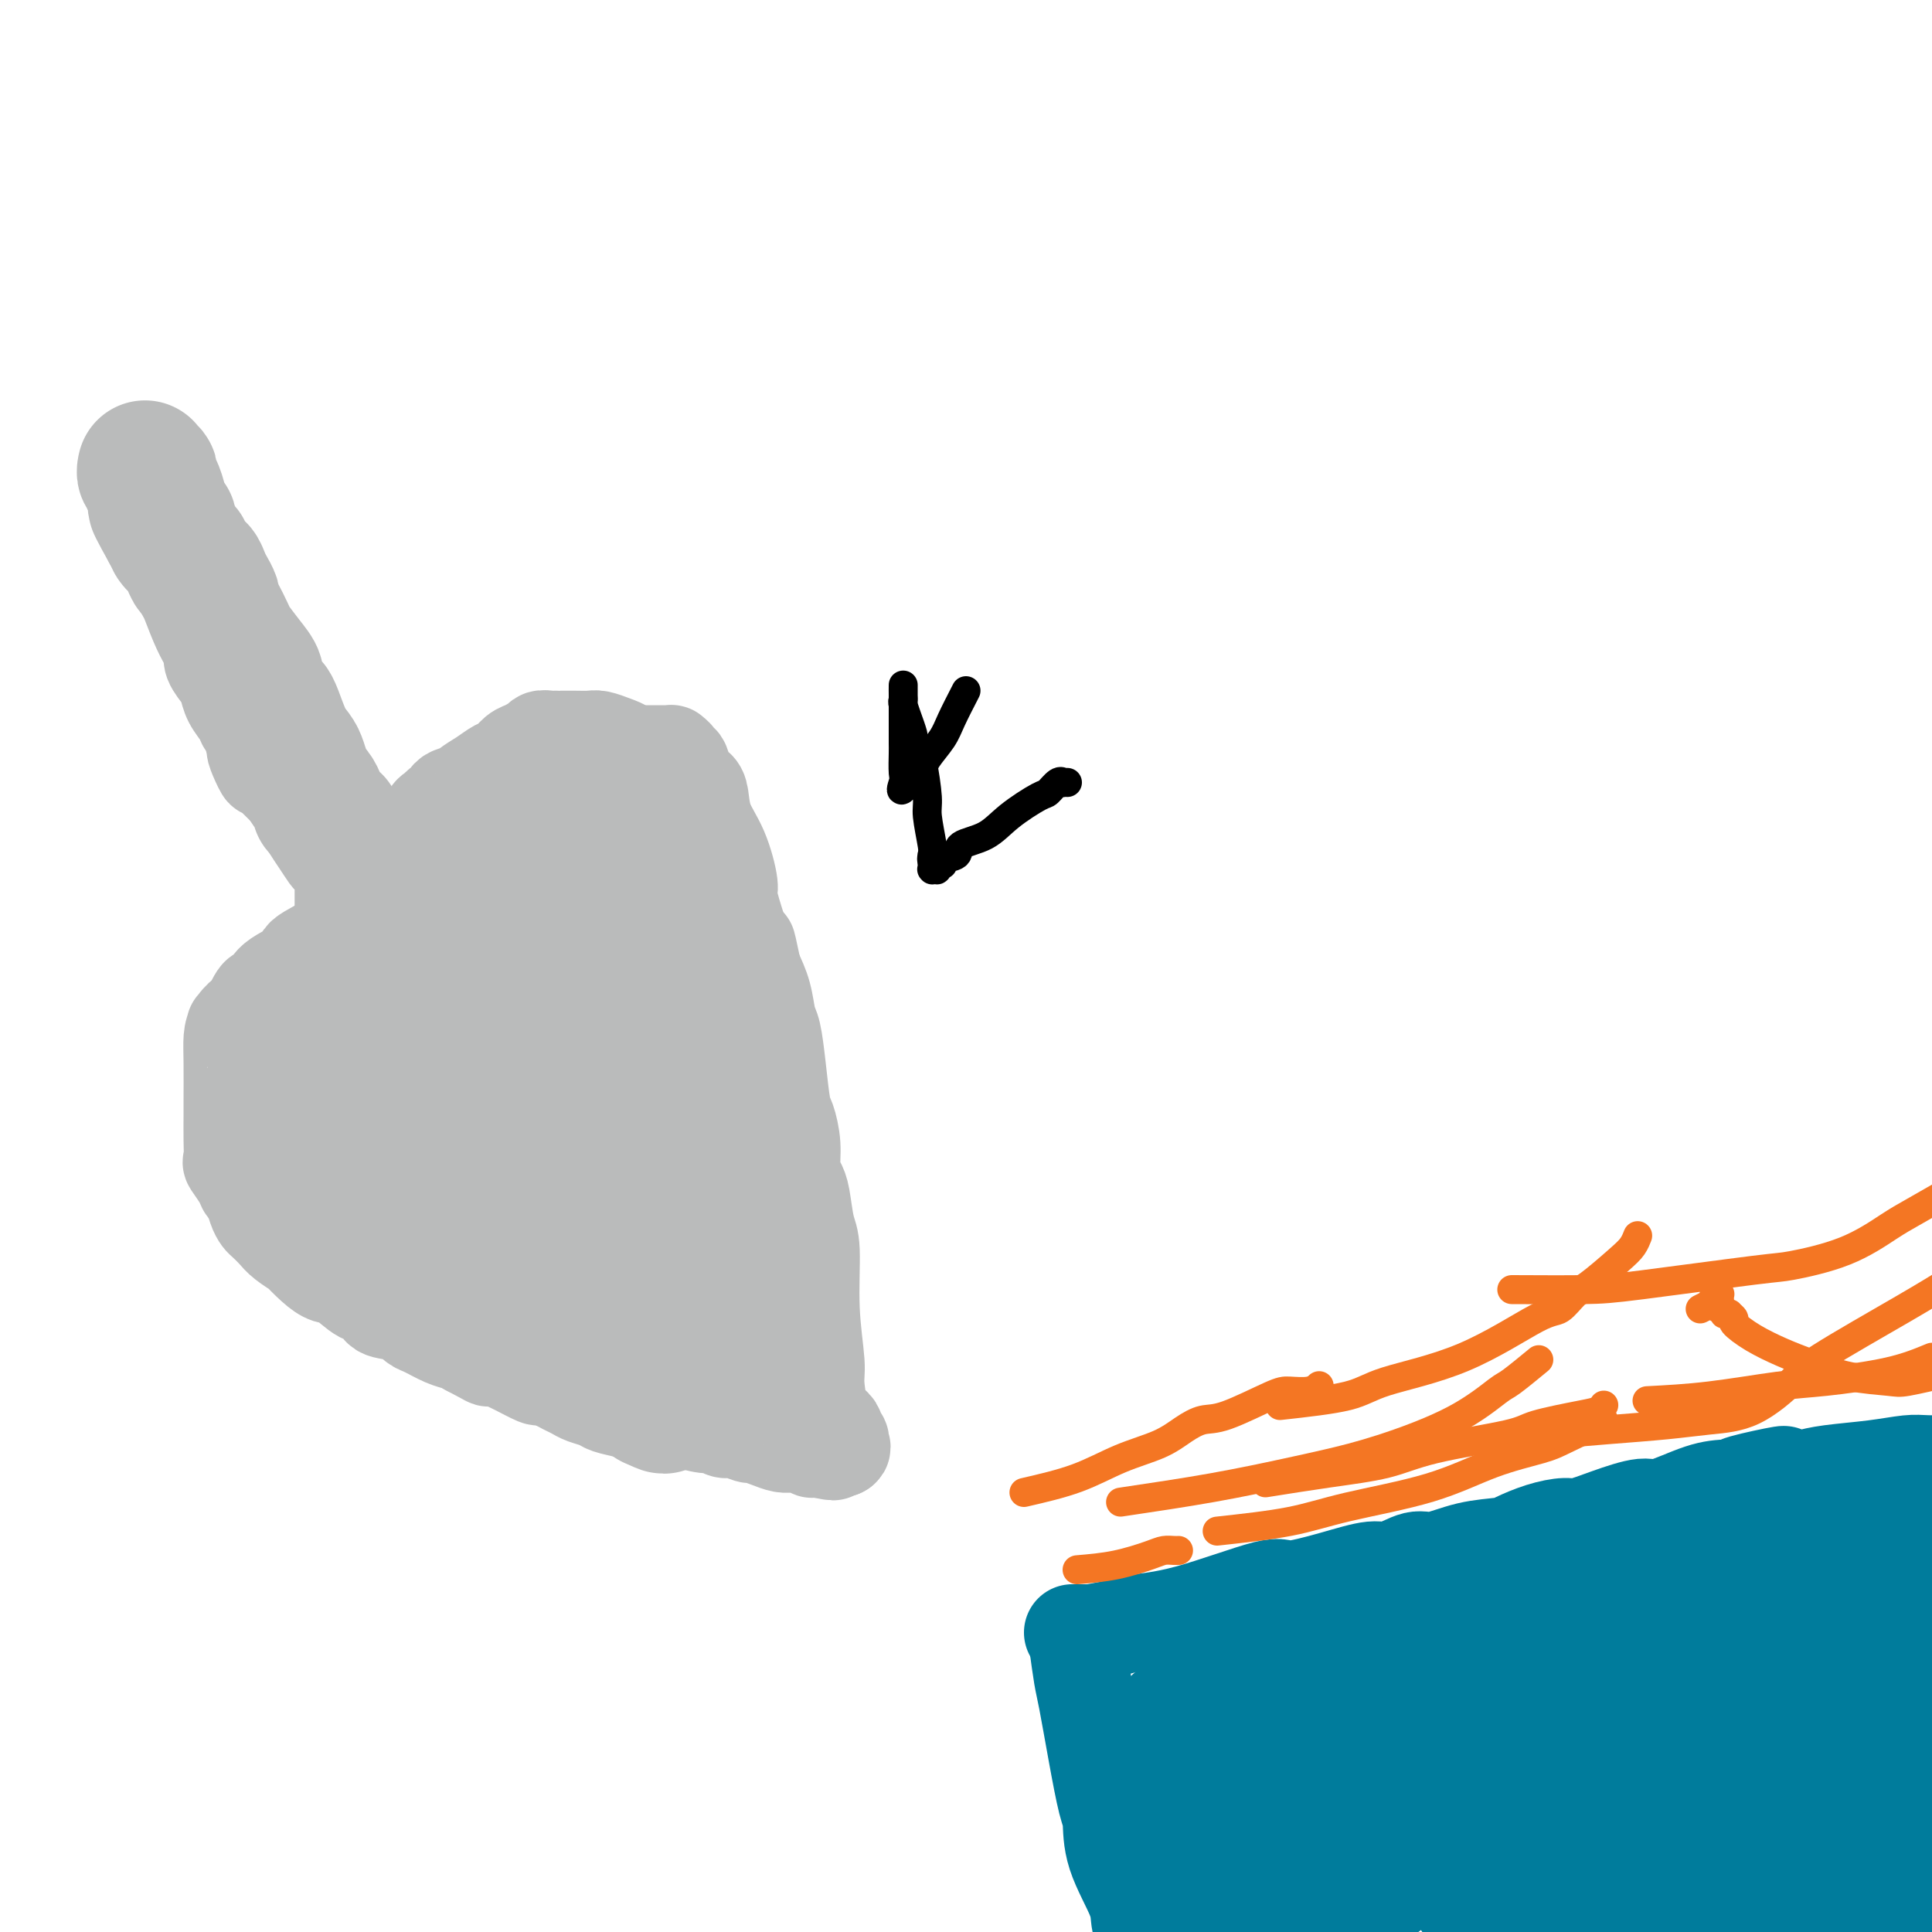 <svg viewBox='0 0 400 400' version='1.1' xmlns='http://www.w3.org/2000/svg' xmlns:xlink='http://www.w3.org/1999/xlink'><g fill='none' stroke='#BABBBB' stroke-width='20' stroke-linecap='round' stroke-linejoin='round'><path d='M32,105c0.675,1.072 1.349,2.145 2,4c0.651,1.855 1.277,4.493 2,7c0.723,2.507 1.543,4.885 2,6c0.457,1.115 0.551,0.969 1,2c0.449,1.031 1.251,3.239 2,5c0.749,1.761 1.444,3.076 2,4c0.556,0.924 0.974,1.458 1,2c0.026,0.542 -0.340,1.093 0,2c0.340,0.907 1.386,2.169 2,3c0.614,0.831 0.795,1.231 1,2c0.205,0.769 0.432,1.907 1,3c0.568,1.093 1.476,2.139 2,3c0.524,0.861 0.662,1.535 1,2c0.338,0.465 0.875,0.720 1,1c0.125,0.280 -0.163,0.583 0,1c0.163,0.417 0.776,0.947 1,1c0.224,0.053 0.060,-0.370 0,0c-0.060,0.370 -0.017,1.534 0,2c0.017,0.466 0.009,0.233 0,0'/><path d='M53,155c3.205,7.976 0.718,2.914 0,1c-0.718,-1.914 0.334,-0.682 1,0c0.666,0.682 0.946,0.813 1,1c0.054,0.187 -0.120,0.430 0,1c0.120,0.570 0.533,1.466 2,3c1.467,1.534 3.988,3.705 5,5c1.012,1.295 0.513,1.713 1,3c0.487,1.287 1.959,3.441 3,5c1.041,1.559 1.652,2.522 2,3c0.348,0.478 0.433,0.472 1,1c0.567,0.528 1.616,1.590 2,2c0.384,0.410 0.103,0.166 0,0c-0.103,-0.166 -0.028,-0.256 0,0c0.028,0.256 0.007,0.857 0,1c-0.007,0.143 -0.002,-0.173 0,0c0.002,0.173 0.001,0.835 0,1c-0.001,0.165 -0.000,-0.166 0,0c0.000,0.166 0.000,0.828 0,1c-0.000,0.172 -0.000,-0.146 0,0c0.000,0.146 0.000,0.756 0,1c-0.000,0.244 -0.000,0.122 0,0c0.000,-0.122 0.000,-0.244 0,0c-0.000,0.244 -0.000,0.854 0,1c0.000,0.146 0.000,-0.172 0,0c-0.000,0.172 -0.000,0.833 0,1c0.000,0.167 0.000,-0.162 0,0c-0.000,0.162 -0.000,0.814 0,1c0.000,0.186 0.000,-0.094 0,0c-0.000,0.094 -0.000,0.564 0,1c0.000,0.436 0.000,0.839 0,1c-0.000,0.161 -0.000,0.081 0,0'/><path d='M71,189c0.000,1.392 0.000,0.373 0,0c0.000,-0.373 0.000,-0.100 0,0c-0.000,0.100 0.000,0.029 0,0c0.000,-0.029 0.000,-0.014 0,0'/><path d='M71,189c0.000,0.222 0.000,0.776 0,1c-0.000,0.224 -0.000,0.117 0,0c0.000,-0.117 0.000,-0.242 0,0c-0.000,0.242 -0.000,0.853 0,1c0.000,0.147 0.000,-0.171 0,0c-0.000,0.171 -0.000,0.830 0,1c0.000,0.170 0.001,-0.150 0,0c-0.001,0.150 -0.003,0.771 0,1c0.003,0.229 0.013,0.066 0,0c-0.013,-0.066 -0.047,-0.036 0,0c0.047,0.036 0.175,0.078 0,0c-0.175,-0.078 -0.652,-0.275 -1,0c-0.348,0.275 -0.565,1.024 -2,2c-1.435,0.976 -4.086,2.180 -5,3c-0.914,0.820 -0.090,1.255 -1,2c-0.910,0.745 -3.554,1.801 -5,3c-1.446,1.199 -1.693,2.541 -2,3c-0.307,0.459 -0.675,0.036 -1,0c-0.325,-0.036 -0.608,0.315 -1,1c-0.392,0.685 -0.892,1.703 -1,2c-0.108,0.297 0.177,-0.127 0,0c-0.177,0.127 -0.817,0.803 -1,1c-0.183,0.197 0.091,-0.087 0,0c-0.091,0.087 -0.545,0.543 -1,1'/><path d='M50,211c-3.204,3.378 -0.715,0.825 0,0c0.715,-0.825 -0.344,0.080 -1,1c-0.656,0.920 -0.908,1.855 -1,3c-0.092,1.145 -0.024,2.500 0,5c0.024,2.500 0.005,6.146 0,8c-0.005,1.854 0.005,1.918 0,3c-0.005,1.082 -0.027,3.183 0,5c0.027,1.817 0.101,3.350 0,4c-0.101,0.650 -0.378,0.418 0,1c0.378,0.582 1.411,1.977 2,3c0.589,1.023 0.734,1.674 1,2c0.266,0.326 0.652,0.328 1,1c0.348,0.672 0.658,2.014 1,3c0.342,0.986 0.716,1.617 1,2c0.284,0.383 0.476,0.517 1,1c0.524,0.483 1.379,1.316 2,2c0.621,0.684 1.009,1.220 2,2c0.991,0.780 2.585,1.803 3,2c0.415,0.197 -0.350,-0.434 0,0c0.350,0.434 1.814,1.932 3,3c1.186,1.068 2.094,1.705 3,2c0.906,0.295 1.810,0.249 3,1c1.190,0.751 2.665,2.299 4,3c1.335,0.701 2.530,0.554 3,1c0.470,0.446 0.215,1.485 1,2c0.785,0.515 2.608,0.505 4,1c1.392,0.495 2.351,1.495 3,2c0.649,0.505 0.988,0.517 2,1c1.012,0.483 2.695,1.438 4,2c1.305,0.562 2.230,0.732 3,1c0.770,0.268 1.385,0.634 2,1'/><path d='M97,279c5.299,2.788 4.048,2.257 4,2c-0.048,-0.257 1.109,-0.242 2,0c0.891,0.242 1.516,0.709 2,1c0.484,0.291 0.825,0.407 2,1c1.175,0.593 3.183,1.665 4,2c0.817,0.335 0.444,-0.065 1,0c0.556,0.065 2.040,0.595 3,1c0.960,0.405 1.396,0.686 2,1c0.604,0.314 1.375,0.661 2,1c0.625,0.339 1.105,0.669 2,1c0.895,0.331 2.204,0.662 3,1c0.796,0.338 1.078,0.683 2,1c0.922,0.317 2.484,0.607 4,1c1.516,0.393 2.987,0.889 4,1c1.013,0.111 1.567,-0.162 2,0c0.433,0.162 0.745,0.760 2,1c1.255,0.240 3.453,0.121 4,0c0.547,-0.121 -0.556,-0.244 0,0c0.556,0.244 2.773,0.854 4,1c1.227,0.146 1.465,-0.172 2,0c0.535,0.172 1.367,0.833 2,1c0.633,0.167 1.065,-0.162 2,0c0.935,0.162 2.372,0.814 3,1c0.628,0.186 0.447,-0.093 1,0c0.553,0.093 1.841,0.560 3,1c1.159,0.440 2.191,0.854 3,1c0.809,0.146 1.396,0.025 2,0c0.604,-0.025 1.224,0.045 2,0c0.776,-0.045 1.709,-0.204 2,0c0.291,0.204 -0.060,0.773 0,1c0.060,0.227 0.530,0.114 1,0'/><path d='M169,300c6.277,1.238 2.469,0.332 1,0c-1.469,-0.332 -0.600,-0.089 0,0c0.600,0.089 0.931,0.024 1,0c0.069,-0.024 -0.125,-0.006 0,0c0.125,0.006 0.568,0.002 1,0c0.432,-0.002 0.851,-0.000 1,0c0.149,0.000 0.026,0.000 0,0c-0.026,-0.000 0.046,-0.000 0,0c-0.046,0.000 -0.208,0.000 0,0c0.208,-0.000 0.788,-0.000 1,0c0.212,0.000 0.057,0.000 0,0c-0.057,-0.000 -0.016,-0.000 0,0c0.016,0.000 0.008,0.000 0,0'/><path d='M174,300c0.773,-0.226 0.207,-0.792 0,-1c-0.207,-0.208 -0.054,-0.060 0,0c0.054,0.060 0.011,0.031 0,0c-0.011,-0.031 0.011,-0.065 0,0c-0.011,0.065 -0.056,0.228 0,0c0.056,-0.228 0.212,-0.848 0,-1c-0.212,-0.152 -0.791,0.166 -1,0c-0.209,-0.166 -0.046,-0.814 0,-1c0.046,-0.186 -0.025,0.090 0,0c0.025,-0.090 0.146,-0.548 0,-1c-0.146,-0.452 -0.560,-0.899 -1,-1c-0.440,-0.101 -0.907,0.146 -1,0c-0.093,-0.146 0.186,-0.683 0,-1c-0.186,-0.317 -0.839,-0.413 -1,0c-0.161,0.413 0.168,1.334 0,0c-0.168,-1.334 -0.833,-4.924 -1,-7c-0.167,-2.076 0.162,-2.639 0,-5c-0.162,-2.361 -0.817,-6.519 -1,-11c-0.183,-4.481 0.105,-9.285 0,-12c-0.105,-2.715 -0.602,-3.340 -1,-5c-0.398,-1.660 -0.698,-4.353 -1,-6c-0.302,-1.647 -0.606,-2.246 -1,-3c-0.394,-0.754 -0.879,-1.662 -1,-3c-0.121,-1.338 0.122,-3.108 0,-5c-0.122,-1.892 -0.610,-3.908 -1,-5c-0.390,-1.092 -0.681,-1.260 -1,-3c-0.319,-1.740 -0.666,-5.052 -1,-8c-0.334,-2.948 -0.657,-5.532 -1,-7c-0.343,-1.468 -0.708,-1.818 -1,-3c-0.292,-1.182 -0.512,-3.195 -1,-5c-0.488,-1.805 -1.244,-3.403 -2,-5'/><path d='M156,201c-1.996,-9.456 -0.984,-4.096 -1,-3c-0.016,1.096 -1.058,-2.071 -2,-5c-0.942,-2.929 -1.783,-5.621 -2,-7c-0.217,-1.379 0.189,-1.444 0,-3c-0.189,-1.556 -0.971,-4.604 -2,-7c-1.029,-2.396 -2.303,-4.142 -3,-6c-0.697,-1.858 -0.818,-3.828 -1,-5c-0.182,-1.172 -0.426,-1.546 -1,-2c-0.574,-0.454 -1.478,-0.987 -2,-2c-0.522,-1.013 -0.661,-2.506 -1,-3c-0.339,-0.494 -0.878,0.011 -1,0c-0.122,-0.011 0.174,-0.539 0,-1c-0.174,-0.461 -0.817,-0.856 -1,-1c-0.183,-0.144 0.094,-0.039 0,0c-0.094,0.039 -0.560,0.010 -1,0c-0.440,-0.010 -0.854,-0.003 -1,0c-0.146,0.003 -0.024,0.001 0,0c0.024,-0.001 -0.050,-0.000 0,0c0.050,0.000 0.224,0.000 0,0c-0.224,-0.000 -0.847,-0.000 -1,0c-0.153,0.000 0.166,0.000 0,0c-0.166,-0.000 -0.815,-0.000 -1,0c-0.185,0.000 0.094,0.000 0,0c-0.094,-0.000 -0.560,-0.000 -1,0c-0.440,0.000 -0.854,0.000 -1,0c-0.146,-0.000 -0.024,-0.000 0,0c0.024,0.000 -0.052,0.000 0,0c0.052,-0.000 0.230,-0.000 0,0c-0.230,0.000 -0.870,0.000 -1,0c-0.130,-0.000 0.248,-0.000 0,0c-0.248,0.000 -1.124,0.000 -2,0'/><path d='M130,156c-1.850,-0.491 -0.973,-0.720 -1,-1c-0.027,-0.280 -0.956,-0.611 -2,-1c-1.044,-0.389 -2.203,-0.836 -3,-1c-0.797,-0.164 -1.232,-0.044 -2,0c-0.768,0.044 -1.868,0.012 -3,0c-1.132,-0.012 -2.297,-0.004 -3,0c-0.703,0.004 -0.944,0.005 -1,0c-0.056,-0.005 0.074,-0.016 0,0c-0.074,0.016 -0.351,0.060 -1,0c-0.649,-0.060 -1.668,-0.224 -2,0c-0.332,0.224 0.024,0.838 0,1c-0.024,0.162 -0.428,-0.126 -1,0c-0.572,0.126 -1.310,0.666 -2,1c-0.690,0.334 -1.331,0.460 -2,1c-0.669,0.540 -1.367,1.493 -2,2c-0.633,0.507 -1.200,0.568 -2,1c-0.800,0.432 -1.832,1.233 -3,2c-1.168,0.767 -2.473,1.498 -3,2c-0.527,0.502 -0.275,0.774 -1,1c-0.725,0.226 -2.428,0.404 -3,1c-0.572,0.596 -0.012,1.609 0,2c0.012,0.391 -0.523,0.160 -1,0c-0.477,-0.160 -0.897,-0.249 -1,0c-0.103,0.249 0.112,0.836 0,1c-0.112,0.164 -0.552,-0.096 -1,0c-0.448,0.096 -0.904,0.547 -1,1c-0.096,0.453 0.168,0.909 0,1c-0.168,0.091 -0.767,-0.182 -1,0c-0.233,0.182 -0.101,0.818 0,1c0.101,0.182 0.172,-0.091 0,0c-0.172,0.091 -0.586,0.545 -1,1'/></g>
<g fill='none' stroke='#007C9C' stroke-width='20' stroke-linecap='round' stroke-linejoin='round'><path d='M223,340c0.356,2.651 0.712,5.301 1,7c0.288,1.699 0.508,2.445 1,5c0.492,2.555 1.257,6.917 2,11c0.743,4.083 1.466,7.886 2,10c0.534,2.114 0.881,2.539 1,4c0.119,1.461 0.011,3.959 1,7c0.989,3.041 3.074,6.627 4,9c0.926,2.373 0.693,3.535 1,5c0.307,1.465 1.153,3.232 2,5'/><path d='M222,338c0.000,0.000 1.000,0.000 1,0'/><path d='M223,338c0.166,0.000 0.082,0.000 0,0c-0.082,-0.000 -0.161,-0.000 0,0c0.161,0.000 0.560,0.001 1,0c0.440,-0.001 0.919,-0.003 1,0c0.081,0.003 -0.237,0.012 0,0c0.237,-0.012 1.028,-0.044 1,0c-0.028,0.044 -0.876,0.164 0,0c0.876,-0.164 3.475,-0.613 5,-1c1.525,-0.387 1.976,-0.712 4,-1c2.024,-0.288 5.620,-0.541 11,-2c5.380,-1.459 12.545,-4.126 16,-5c3.455,-0.874 3.201,0.045 5,0c1.799,-0.045 5.651,-1.054 9,-2c3.349,-0.946 6.196,-1.829 8,-2c1.804,-0.171 2.567,0.372 4,0c1.433,-0.372 3.536,-1.657 5,-2c1.464,-0.343 2.287,0.255 4,0c1.713,-0.255 4.314,-1.365 7,-2c2.686,-0.635 5.455,-0.796 7,-1c1.545,-0.204 1.866,-0.452 3,-1c1.134,-0.548 3.081,-1.395 5,-2c1.919,-0.605 3.811,-0.968 5,-1c1.189,-0.032 1.675,0.268 3,0c1.325,-0.268 3.491,-1.105 6,-2c2.509,-0.895 5.363,-1.848 7,-2c1.637,-0.152 2.056,0.498 4,0c1.944,-0.498 5.413,-2.142 8,-3c2.587,-0.858 4.294,-0.929 6,-1'/><path d='M358,308c21.224,-4.880 6.782,-2.081 3,-1c-3.782,1.081 3.094,0.444 7,0c3.906,-0.444 4.843,-0.693 6,-1c1.157,-0.307 2.534,-0.671 5,-1c2.466,-0.329 6.022,-0.624 9,-1c2.978,-0.376 5.379,-0.832 7,-1c1.621,-0.168 2.463,-0.048 4,0c1.537,0.048 3.768,0.024 6,0'/><path d='M318,361c0.000,0.000 0.100,0.100 0.1,0.1'/></g>
<g fill='none' stroke='#007C9C' stroke-width='28' stroke-linecap='round' stroke-linejoin='round'><path d='M318,349c-6.777,1.372 -13.555,2.745 -18,3c-4.445,0.255 -6.559,-0.606 -13,0c-6.441,0.606 -17.210,2.681 -24,4c-6.790,1.319 -9.600,1.884 -11,2c-1.400,0.116 -1.391,-0.217 -3,0c-1.609,0.217 -4.838,0.983 -6,1c-1.162,0.017 -0.257,-0.714 0,-1c0.257,-0.286 -0.135,-0.128 0,0c0.135,0.128 0.796,0.227 1,0c0.204,-0.227 -0.048,-0.779 0,-1c0.048,-0.221 0.398,-0.110 1,0c0.602,0.110 1.457,0.219 2,0c0.543,-0.219 0.775,-0.766 1,-1c0.225,-0.234 0.444,-0.155 1,0c0.556,0.155 1.448,0.386 3,0c1.552,-0.386 3.764,-1.389 5,-2c1.236,-0.611 1.495,-0.830 5,-2c3.505,-1.170 10.254,-3.291 18,-5c7.746,-1.709 16.489,-3.004 22,-4c5.511,-0.996 7.792,-1.691 14,-3c6.208,-1.309 16.345,-3.231 24,-5c7.655,-1.769 12.827,-3.384 18,-5'/><path d='M358,330c13.410,-2.716 7.935,-1.006 9,-1c1.065,0.006 8.671,-1.691 14,-3c5.329,-1.309 8.380,-2.231 11,-3c2.620,-0.769 4.810,-1.384 7,-2'/><path d='M392,338c1.599,-0.551 3.197,-1.102 0,0c-3.197,1.102 -11.191,3.858 -15,5c-3.809,1.142 -3.433,0.669 -6,1c-2.567,0.331 -8.079,1.466 -12,3c-3.921,1.534 -6.253,3.468 -8,4c-1.747,0.532 -2.908,-0.339 -5,0c-2.092,0.339 -5.114,1.887 -9,3c-3.886,1.113 -8.636,1.790 -11,2c-2.364,0.210 -2.342,-0.046 -4,0c-1.658,0.046 -4.997,0.395 -8,1c-3.003,0.605 -5.670,1.468 -7,2c-1.330,0.532 -1.322,0.734 -2,1c-0.678,0.266 -2.042,0.597 -3,1c-0.958,0.403 -1.510,0.877 -2,1c-0.490,0.123 -0.920,-0.107 -1,0c-0.080,0.107 0.189,0.550 0,1c-0.189,0.450 -0.834,0.905 -1,1c-0.166,0.095 0.149,-0.171 0,0c-0.149,0.171 -0.761,0.778 -1,1c-0.239,0.222 -0.104,0.060 0,0c0.104,-0.060 0.178,-0.018 0,0c-0.178,0.018 -0.607,0.012 -1,0c-0.393,-0.012 -0.748,-0.028 -1,0c-0.252,0.028 -0.400,0.101 -1,0c-0.600,-0.101 -1.652,-0.377 -4,0c-2.348,0.377 -5.991,1.406 -8,2c-2.009,0.594 -2.384,0.751 -4,1c-1.616,0.249 -4.475,0.589 -6,1c-1.525,0.411 -1.718,0.894 -2,1c-0.282,0.106 -0.653,-0.164 -1,0c-0.347,0.164 -0.671,0.761 -1,1c-0.329,0.239 -0.665,0.119 -1,0'/><path d='M267,371c-19.277,5.332 -4.968,2.161 0,1c4.968,-1.161 0.595,-0.311 -1,0c-1.595,0.311 -0.413,0.084 0,0c0.413,-0.084 0.056,-0.023 0,0c-0.056,0.023 0.188,0.010 0,0c-0.188,-0.010 -0.807,-0.017 -1,0c-0.193,0.017 0.041,0.056 0,0c-0.041,-0.056 -0.356,-0.208 -1,0c-0.644,0.208 -1.616,0.778 -2,1c-0.384,0.222 -0.179,0.098 -1,0c-0.821,-0.098 -2.668,-0.170 -4,0c-1.332,0.170 -2.151,0.582 -3,1c-0.849,0.418 -1.729,0.843 -2,1c-0.271,0.157 0.067,0.046 0,0c-0.067,-0.046 -0.539,-0.028 -1,0c-0.461,0.028 -0.912,0.064 -1,0c-0.088,-0.064 0.187,-0.228 0,0c-0.187,0.228 -0.835,0.850 -1,1c-0.165,0.150 0.152,-0.170 0,0c-0.152,0.170 -0.773,0.830 -1,1c-0.227,0.170 -0.061,-0.152 0,0c0.061,0.152 0.016,0.776 0,1c-0.016,0.224 -0.002,0.048 0,0c0.002,-0.048 -0.006,0.034 0,0c0.006,-0.034 0.027,-0.182 0,0c-0.027,0.182 -0.103,0.696 0,1c0.103,0.304 0.384,0.399 1,1c0.616,0.601 1.567,1.707 2,2c0.433,0.293 0.347,-0.229 1,1c0.653,1.229 2.044,4.208 3,6c0.956,1.792 1.478,2.396 2,3'/><path d='M257,392c1.800,3.533 1.800,4.867 2,6c0.200,1.133 0.600,2.067 1,3'/><path d='M271,399c-0.593,0.425 -1.187,0.850 0,0c1.187,-0.850 4.153,-2.976 7,-5c2.847,-2.024 5.575,-3.946 7,-5c1.425,-1.054 1.545,-1.242 3,-2c1.455,-0.758 4.243,-2.088 7,-3c2.757,-0.912 5.484,-1.407 7,-2c1.516,-0.593 1.823,-1.285 3,-2c1.177,-0.715 3.226,-1.453 6,-2c2.774,-0.547 6.273,-0.902 8,-1c1.727,-0.098 1.683,0.061 3,0c1.317,-0.061 3.994,-0.342 7,-1c3.006,-0.658 6.341,-1.694 8,-2c1.659,-0.306 1.644,0.118 3,0c1.356,-0.118 4.085,-0.779 7,-1c2.915,-0.221 6.016,-0.003 8,0c1.984,0.003 2.851,-0.209 5,0c2.149,0.209 5.578,0.841 8,1c2.422,0.159 3.835,-0.154 5,0c1.165,0.154 2.081,0.773 3,1c0.919,0.227 1.840,0.060 3,0c1.160,-0.060 2.560,-0.012 3,0c0.440,0.012 -0.078,-0.012 0,0c0.078,0.012 0.753,0.060 1,0c0.247,-0.060 0.066,-0.227 0,0c-0.066,0.227 -0.018,0.849 0,1c0.018,0.151 0.005,-0.170 0,0c-0.005,0.170 -0.001,0.829 0,1c0.001,0.171 0.000,-0.146 0,0c-0.000,0.146 -0.000,0.756 0,1c0.000,0.244 0.000,0.122 0,0'/><path d='M383,378c0.146,0.399 0.011,-0.104 0,0c-0.011,0.104 0.103,0.813 0,1c-0.103,0.187 -0.423,-0.150 -1,0c-0.577,0.150 -1.412,0.788 -2,1c-0.588,0.212 -0.931,0.000 -3,0c-2.069,-0.000 -5.865,0.212 -9,0c-3.135,-0.212 -5.610,-0.848 -7,-1c-1.390,-0.152 -1.694,0.178 -2,0c-0.306,-0.178 -0.613,-0.866 -1,-1c-0.387,-0.134 -0.852,0.284 -1,0c-0.148,-0.284 0.022,-1.270 0,-2c-0.022,-0.730 -0.236,-1.206 0,-2c0.236,-0.794 0.924,-1.908 2,-3c1.076,-1.092 2.542,-2.163 3,-3c0.458,-0.837 -0.093,-1.439 2,-3c2.093,-1.561 6.828,-4.081 9,-5c2.172,-0.919 1.781,-0.238 3,-1c1.219,-0.762 4.048,-2.967 7,-5c2.952,-2.033 6.025,-3.893 8,-5c1.975,-1.107 2.850,-1.459 4,-2c1.150,-0.541 2.575,-1.270 4,-2'/><path d='M396,360c0.155,-0.118 0.310,-0.237 0,0c-0.310,0.237 -1.085,0.829 -4,2c-2.915,1.171 -7.971,2.919 -14,5c-6.029,2.081 -13.032,4.494 -17,6c-3.968,1.506 -4.902,2.104 -7,3c-2.098,0.896 -5.361,2.089 -8,3c-2.639,0.911 -4.655,1.539 -6,2c-1.345,0.461 -2.018,0.753 -3,1c-0.982,0.247 -2.273,0.447 -4,1c-1.727,0.553 -3.888,1.458 -5,2c-1.112,0.542 -1.173,0.722 -2,1c-0.827,0.278 -2.420,0.653 -4,1c-1.580,0.347 -3.148,0.667 -4,1c-0.852,0.333 -0.987,0.678 -2,1c-1.013,0.322 -2.902,0.621 -4,1c-1.098,0.379 -1.404,0.837 -2,1c-0.596,0.163 -1.480,0.030 -2,0c-0.520,-0.030 -0.675,0.044 -1,0c-0.325,-0.044 -0.819,-0.207 -1,0c-0.181,0.207 -0.048,0.784 0,1c0.048,0.216 0.011,0.073 0,0c-0.011,-0.073 0.004,-0.075 0,0c-0.004,0.075 -0.029,0.226 1,0c1.029,-0.226 3.111,-0.830 4,-1c0.889,-0.170 0.586,0.095 3,0c2.414,-0.095 7.544,-0.551 11,-1c3.456,-0.449 5.238,-0.890 7,-1c1.762,-0.110 3.503,0.111 7,0c3.497,-0.111 8.748,-0.556 14,-1'/><path d='M353,388c10.183,-0.467 13.139,-0.135 15,0c1.861,0.135 2.627,0.074 5,0c2.373,-0.074 6.352,-0.160 9,0c2.648,0.160 3.964,0.565 5,1c1.036,0.435 1.793,0.900 3,1c1.207,0.100 2.863,-0.165 4,0c1.137,0.165 1.753,0.762 3,1c1.247,0.238 3.123,0.119 5,0'/><path d='M399,382c0.623,0.437 1.246,0.875 0,0c-1.246,-0.875 -4.360,-3.061 -6,-4c-1.640,-0.939 -1.806,-0.629 -3,-1c-1.194,-0.371 -3.417,-1.421 -5,-2c-1.583,-0.579 -2.525,-0.687 -4,-1c-1.475,-0.313 -3.484,-0.832 -4,-1c-0.516,-0.168 0.460,0.015 0,0c-0.460,-0.015 -2.357,-0.230 -3,0c-0.643,0.230 -0.031,0.903 0,1c0.031,0.097 -0.517,-0.381 -1,0c-0.483,0.381 -0.900,1.623 -1,2c-0.100,0.377 0.117,-0.109 0,0c-0.117,0.109 -0.567,0.813 -1,1c-0.433,0.187 -0.849,-0.142 -1,0c-0.151,0.142 -0.038,0.755 0,1c0.038,0.245 0.001,0.122 0,0c-0.001,-0.122 0.035,-0.243 0,0c-0.035,0.243 -0.140,0.851 0,1c0.140,0.149 0.525,-0.161 1,0c0.475,0.161 1.042,0.795 2,1c0.958,0.205 2.308,-0.017 3,0c0.692,0.017 0.725,0.274 3,0c2.275,-0.274 6.793,-1.078 12,-2c5.207,-0.922 11.104,-1.961 17,-3'/></g>
<g fill='none' stroke='#BABBBB' stroke-width='28' stroke-linecap='round' stroke-linejoin='round'><path d='M114,207c0.809,2.276 1.618,4.552 4,10c2.382,5.448 6.338,14.069 8,18c1.662,3.931 1.029,3.171 2,6c0.971,2.829 3.545,9.247 5,12c1.455,2.753 1.791,1.840 4,6c2.209,4.160 6.291,13.392 8,18c1.709,4.608 1.046,4.593 1,5c-0.046,0.407 0.523,1.237 1,2c0.477,0.763 0.860,1.458 1,2c0.140,0.542 0.038,0.931 0,1c-0.038,0.069 -0.010,-0.181 0,0c0.010,0.181 0.003,0.792 0,1c-0.003,0.208 -0.001,0.011 0,0c0.001,-0.011 0.001,0.164 0,0c-0.001,-0.164 -0.003,-0.665 0,-1c0.003,-0.335 0.011,-0.502 0,-1c-0.011,-0.498 -0.041,-1.326 0,-2c0.041,-0.674 0.155,-1.192 0,-2c-0.155,-0.808 -0.577,-1.904 -1,-3'/><path d='M147,279c-0.381,-2.564 -0.834,-5.474 -1,-7c-0.166,-1.526 -0.044,-1.668 0,-4c0.044,-2.332 0.012,-6.856 0,-13c-0.012,-6.144 -0.002,-13.909 0,-18c0.002,-4.091 -0.002,-4.507 0,-7c0.002,-2.493 0.012,-7.063 0,-10c-0.012,-2.937 -0.046,-4.239 0,-5c0.046,-0.761 0.172,-0.979 0,-2c-0.172,-1.021 -0.642,-2.843 -1,-5c-0.358,-2.157 -0.606,-4.647 -1,-6c-0.394,-1.353 -0.935,-1.567 -1,-2c-0.065,-0.433 0.346,-1.083 0,-3c-0.346,-1.917 -1.451,-5.099 -2,-7c-0.549,-1.901 -0.544,-2.520 -1,-4c-0.456,-1.480 -1.375,-3.821 -2,-6c-0.625,-2.179 -0.956,-4.195 -1,-5c-0.044,-0.805 0.200,-0.398 0,-1c-0.200,-0.602 -0.842,-2.214 -1,-3c-0.158,-0.786 0.169,-0.747 0,-1c-0.169,-0.253 -0.834,-0.800 -1,-1c-0.166,-0.200 0.165,-0.054 0,0c-0.165,0.054 -0.828,0.014 -1,0c-0.172,-0.014 0.147,-0.004 0,0c-0.147,0.004 -0.760,0.001 -1,0c-0.240,-0.001 -0.106,-0.000 0,0c0.106,0.000 0.183,0.000 0,0c-0.183,-0.000 -0.626,-0.000 -1,0c-0.374,0.000 -0.677,0.000 -1,0c-0.323,-0.000 -0.664,-0.000 -1,0c-0.336,0.000 -0.667,0.000 -1,0c-0.333,-0.000 -0.666,-0.000 -1,0'/><path d='M128,169c-1.632,-0.292 -1.712,-0.022 -2,0c-0.288,0.022 -0.784,-0.204 -2,0c-1.216,0.204 -3.152,0.838 -4,1c-0.848,0.162 -0.609,-0.149 -1,0c-0.391,0.149 -1.413,0.757 -2,1c-0.587,0.243 -0.740,0.122 -1,0c-0.260,-0.122 -0.628,-0.244 -1,0c-0.372,0.244 -0.747,0.853 -1,1c-0.253,0.147 -0.382,-0.167 -1,0c-0.618,0.167 -1.724,0.815 -2,1c-0.276,0.185 0.277,-0.094 0,0c-0.277,0.094 -1.384,0.560 -2,1c-0.616,0.440 -0.741,0.853 -1,1c-0.259,0.147 -0.650,0.027 -1,0c-0.350,-0.027 -0.657,0.039 -1,0c-0.343,-0.039 -0.722,-0.183 -1,0c-0.278,0.183 -0.456,0.693 -1,1c-0.544,0.307 -1.455,0.411 -2,1c-0.545,0.589 -0.724,1.664 -1,2c-0.276,0.336 -0.648,-0.068 -1,0c-0.352,0.068 -0.683,0.610 -1,1c-0.317,0.390 -0.621,0.630 -1,1c-0.379,0.370 -0.833,0.869 -1,1c-0.167,0.131 -0.045,-0.105 0,0c0.045,0.105 0.015,0.551 0,1c-0.015,0.449 -0.013,0.900 0,1c0.013,0.100 0.037,-0.150 0,0c-0.037,0.150 -0.134,0.700 0,1c0.134,0.300 0.497,0.350 1,1c0.503,0.650 1.144,1.900 2,3c0.856,1.100 1.928,2.050 3,3'/><path d='M103,192c1.257,1.419 1.399,0.966 2,2c0.601,1.034 1.660,3.554 3,6c1.340,2.446 2.962,4.816 4,6c1.038,1.184 1.492,1.180 2,2c0.508,0.820 1.071,2.465 2,4c0.929,1.535 2.226,2.961 3,4c0.774,1.039 1.026,1.690 2,3c0.974,1.310 2.669,3.278 5,6c2.331,2.722 5.296,6.198 7,8c1.704,1.802 2.147,1.931 4,4c1.853,2.069 5.117,6.077 8,10c2.883,3.923 5.385,7.759 7,10c1.615,2.241 2.342,2.887 3,4c0.658,1.113 1.248,2.695 2,4c0.752,1.305 1.666,2.334 2,3c0.334,0.666 0.090,0.968 0,1c-0.090,0.032 -0.024,-0.206 0,0c0.024,0.206 0.006,0.855 0,1c-0.006,0.145 0.000,-0.212 0,0c-0.000,0.212 -0.007,0.995 0,1c0.007,0.005 0.026,-0.769 0,-1c-0.026,-0.231 -0.098,0.082 0,0c0.098,-0.082 0.367,-0.557 0,-2c-0.367,-1.443 -1.371,-3.852 -2,-5c-0.629,-1.148 -0.885,-1.035 -1,-2c-0.115,-0.965 -0.090,-3.007 -1,-7c-0.910,-3.993 -2.755,-9.937 -4,-13c-1.245,-3.063 -1.890,-3.244 -3,-6c-1.110,-2.756 -2.683,-8.088 -4,-12c-1.317,-3.912 -2.376,-6.403 -3,-8c-0.624,-1.597 -0.812,-2.298 -1,-3'/><path d='M140,212c-3.328,-10.105 -2.150,-5.868 -2,-5c0.150,0.868 -0.730,-1.634 -1,-3c-0.270,-1.366 0.068,-1.598 0,-2c-0.068,-0.402 -0.544,-0.976 -1,-2c-0.456,-1.024 -0.892,-2.499 -1,-3c-0.108,-0.501 0.114,-0.030 0,0c-0.114,0.030 -0.563,-0.382 -1,-1c-0.437,-0.618 -0.863,-1.442 -1,-2c-0.137,-0.558 0.014,-0.850 0,-1c-0.014,-0.150 -0.192,-0.158 -1,-1c-0.808,-0.842 -2.245,-2.516 -3,-3c-0.755,-0.484 -0.828,0.224 -1,0c-0.172,-0.224 -0.441,-1.381 -1,-2c-0.559,-0.619 -1.407,-0.702 -2,-1c-0.593,-0.298 -0.933,-0.812 -1,-1c-0.067,-0.188 0.137,-0.050 0,0c-0.137,0.050 -0.614,0.014 -1,0c-0.386,-0.014 -0.680,-0.004 -1,0c-0.320,0.004 -0.668,0.004 -1,0c-0.332,-0.004 -0.650,-0.012 -1,0c-0.350,0.012 -0.732,0.045 -1,0c-0.268,-0.045 -0.423,-0.167 -1,0c-0.577,0.167 -1.576,0.622 -3,1c-1.424,0.378 -3.274,0.679 -4,1c-0.726,0.321 -0.328,0.663 -1,1c-0.672,0.337 -2.415,0.668 -4,1c-1.585,0.332 -3.013,0.663 -4,1c-0.987,0.337 -1.533,0.678 -3,1c-1.467,0.322 -3.857,0.625 -6,1c-2.143,0.375 -4.041,0.821 -5,1c-0.959,0.179 -0.980,0.089 -1,0'/><path d='M87,193c-6.126,1.175 -2.942,0.112 -2,0c0.942,-0.112 -0.359,0.726 -1,1c-0.641,0.274 -0.623,-0.018 -1,0c-0.377,0.018 -1.149,0.344 -2,1c-0.851,0.656 -1.782,1.643 -2,2c-0.218,0.357 0.278,0.085 0,0c-0.278,-0.085 -1.329,0.016 -2,0c-0.671,-0.016 -0.963,-0.149 -1,0c-0.037,0.149 0.183,0.579 0,1c-0.183,0.421 -0.767,0.834 -1,1c-0.233,0.166 -0.116,0.086 0,0c0.116,-0.086 0.231,-0.177 0,0c-0.231,0.177 -0.808,0.620 -1,1c-0.192,0.380 -0.001,0.695 0,1c0.001,0.305 -0.189,0.601 0,1c0.189,0.399 0.759,0.901 1,2c0.241,1.099 0.155,2.793 0,4c-0.155,1.207 -0.378,1.925 0,3c0.378,1.075 1.358,2.505 2,4c0.642,1.495 0.946,3.055 1,4c0.054,0.945 -0.142,1.277 0,2c0.142,0.723 0.623,1.839 1,3c0.377,1.161 0.651,2.368 1,3c0.349,0.632 0.774,0.687 1,1c0.226,0.313 0.252,0.882 2,2c1.748,1.118 5.217,2.784 7,4c1.783,1.216 1.881,1.980 4,3c2.119,1.020 6.259,2.294 10,4c3.741,1.706 7.084,3.844 9,5c1.916,1.156 2.405,1.330 4,2c1.595,0.670 4.298,1.835 7,3'/><path d='M124,251c7.674,4.081 4.859,2.284 4,2c-0.859,-0.284 0.238,0.946 2,2c1.762,1.054 4.189,1.933 6,3c1.811,1.067 3.007,2.324 4,3c0.993,0.676 1.783,0.772 2,1c0.217,0.228 -0.138,0.587 0,1c0.138,0.413 0.769,0.880 1,1c0.231,0.120 0.062,-0.108 0,0c-0.062,0.108 -0.017,0.550 0,1c0.017,0.450 0.005,0.906 0,1c-0.005,0.094 -0.004,-0.174 0,0c0.004,0.174 0.010,0.790 0,1c-0.010,0.210 -0.038,0.013 0,0c0.038,-0.013 0.140,0.156 0,0c-0.140,-0.156 -0.523,-0.638 -1,-1c-0.477,-0.362 -1.049,-0.604 -2,-1c-0.951,-0.396 -2.280,-0.946 -4,-2c-1.720,-1.054 -3.831,-2.612 -5,-4c-1.169,-1.388 -1.395,-2.605 -3,-4c-1.605,-1.395 -4.590,-2.969 -7,-5c-2.410,-2.031 -4.245,-4.520 -5,-6c-0.755,-1.480 -0.429,-1.953 -1,-3c-0.571,-1.047 -2.039,-2.669 -3,-4c-0.961,-1.331 -1.415,-2.371 -2,-4c-0.585,-1.629 -1.300,-3.847 -2,-5c-0.700,-1.153 -1.387,-1.240 -2,-2c-0.613,-0.760 -1.154,-2.193 -2,-4c-0.846,-1.807 -1.997,-3.986 -3,-5c-1.003,-1.014 -1.858,-0.861 -3,-2c-1.142,-1.139 -2.571,-3.569 -4,-6'/><path d='M94,209c-5.260,-7.431 -4.911,-5.508 -5,-5c-0.089,0.508 -0.615,-0.400 -1,-1c-0.385,-0.600 -0.629,-0.893 -1,-1c-0.371,-0.107 -0.870,-0.029 -1,0c-0.130,0.029 0.108,0.008 0,0c-0.108,-0.008 -0.564,-0.003 -1,0c-0.436,0.003 -0.853,0.005 -1,0c-0.147,-0.005 -0.024,-0.016 0,0c0.024,0.016 -0.050,0.060 0,0c0.050,-0.060 0.225,-0.224 0,0c-0.225,0.224 -0.851,0.836 -1,1c-0.149,0.164 0.180,-0.121 0,0c-0.180,0.121 -0.868,0.649 -1,1c-0.132,0.351 0.293,0.525 0,1c-0.293,0.475 -1.303,1.250 -2,2c-0.697,0.750 -1.081,1.475 -1,2c0.081,0.525 0.625,0.850 0,2c-0.625,1.150 -2.420,3.125 -4,5c-1.580,1.875 -2.944,3.651 -4,5c-1.056,1.349 -1.804,2.271 -3,3c-1.196,0.729 -2.841,1.267 -4,2c-1.159,0.733 -1.831,1.663 -2,2c-0.169,0.337 0.166,0.080 0,0c-0.166,-0.080 -0.833,0.017 -1,0c-0.167,-0.017 0.166,-0.148 0,0c-0.166,0.148 -0.832,0.575 -1,1c-0.168,0.425 0.162,0.849 0,1c-0.162,0.151 -0.817,0.030 -1,0c-0.183,-0.030 0.104,0.030 0,0c-0.104,-0.030 -0.601,-0.152 -1,0c-0.399,0.152 -0.699,0.576 -1,1'/><path d='M57,231c-2.177,1.504 -0.620,0.265 0,0c0.620,-0.265 0.302,0.445 0,1c-0.302,0.555 -0.589,0.954 0,1c0.589,0.046 2.053,-0.261 3,0c0.947,0.261 1.378,1.089 2,2c0.622,0.911 1.435,1.906 4,4c2.565,2.094 6.880,5.287 10,8c3.120,2.713 5.044,4.945 7,7c1.956,2.055 3.946,3.934 5,5c1.054,1.066 1.174,1.320 3,3c1.826,1.680 5.358,4.786 7,6c1.642,1.214 1.392,0.536 2,1c0.608,0.464 2.072,2.071 3,3c0.928,0.929 1.319,1.179 3,2c1.681,0.821 4.654,2.213 6,3c1.346,0.787 1.067,0.970 3,2c1.933,1.030 6.077,2.907 9,4c2.923,1.093 4.626,1.402 6,2c1.374,0.598 2.421,1.484 3,2c0.579,0.516 0.691,0.660 1,1c0.309,0.340 0.815,0.876 1,1c0.185,0.124 0.050,-0.163 0,0c-0.050,0.163 -0.013,0.775 0,1c0.013,0.225 0.004,0.064 0,0c-0.004,-0.064 -0.002,-0.032 0,0'/><path d='M135,290c4.913,2.571 1.196,-0.002 0,-1c-1.196,-0.998 0.129,-0.421 0,-1c-0.129,-0.579 -1.712,-2.315 -2,-3c-0.288,-0.685 0.717,-0.319 0,-1c-0.717,-0.681 -3.158,-2.408 -5,-5c-1.842,-2.592 -3.084,-6.049 -4,-8c-0.916,-1.951 -1.504,-2.397 -3,-4c-1.496,-1.603 -3.899,-4.365 -6,-8c-2.101,-3.635 -3.898,-8.144 -5,-10c-1.102,-1.856 -1.507,-1.059 -3,-3c-1.493,-1.941 -4.073,-6.620 -5,-9c-0.927,-2.380 -0.202,-2.460 0,-3c0.202,-0.540 -0.121,-1.539 -1,-3c-0.879,-1.461 -2.316,-3.382 -3,-5c-0.684,-1.618 -0.615,-2.932 -1,-4c-0.385,-1.068 -1.224,-1.890 -2,-3c-0.776,-1.110 -1.488,-2.508 -2,-4c-0.512,-1.492 -0.824,-3.079 -1,-4c-0.176,-0.921 -0.217,-1.177 -1,-2c-0.783,-0.823 -2.308,-2.214 -3,-4c-0.692,-1.786 -0.552,-3.967 -1,-5c-0.448,-1.033 -1.485,-0.917 -2,-2c-0.515,-1.083 -0.509,-3.364 -1,-5c-0.491,-1.636 -1.480,-2.627 -2,-3c-0.520,-0.373 -0.571,-0.128 -1,-1c-0.429,-0.872 -1.236,-2.860 -2,-4c-0.764,-1.140 -1.487,-1.433 -2,-2c-0.513,-0.567 -0.818,-1.410 -1,-2c-0.182,-0.590 -0.241,-0.928 -1,-2c-0.759,-1.072 -2.217,-2.878 -3,-4c-0.783,-1.122 -0.892,-1.561 -1,-2'/><path d='M71,173c-2.360,-3.666 -1.760,-2.832 -2,-3c-0.240,-0.168 -1.321,-1.340 -2,-2c-0.679,-0.660 -0.955,-0.809 -1,-1c-0.045,-0.191 0.143,-0.425 0,-1c-0.143,-0.575 -0.615,-1.491 -1,-2c-0.385,-0.509 -0.683,-0.613 -1,-1c-0.317,-0.387 -0.652,-1.059 -1,-2c-0.348,-0.941 -0.709,-2.150 -1,-3c-0.291,-0.850 -0.510,-1.339 -1,-2c-0.490,-0.661 -1.249,-1.493 -2,-3c-0.751,-1.507 -1.492,-3.687 -2,-5c-0.508,-1.313 -0.782,-1.757 -1,-2c-0.218,-0.243 -0.381,-0.286 -1,-1c-0.619,-0.714 -1.695,-2.101 -2,-3c-0.305,-0.899 0.160,-1.312 0,-2c-0.160,-0.688 -0.947,-1.652 -2,-3c-1.053,-1.348 -2.372,-3.081 -3,-4c-0.628,-0.919 -0.563,-1.023 -1,-2c-0.437,-0.977 -1.374,-2.828 -2,-4c-0.626,-1.172 -0.941,-1.667 -1,-2c-0.059,-0.333 0.139,-0.504 0,-1c-0.139,-0.496 -0.614,-1.315 -1,-2c-0.386,-0.685 -0.682,-1.235 -1,-2c-0.318,-0.765 -0.657,-1.744 -1,-2c-0.343,-0.256 -0.688,0.212 -1,0c-0.312,-0.212 -0.591,-1.103 -1,-2c-0.409,-0.897 -0.949,-1.798 -1,-2c-0.051,-0.202 0.389,0.296 0,0c-0.389,-0.296 -1.605,-1.388 -2,-2c-0.395,-0.612 0.030,-0.746 0,-1c-0.030,-0.254 -0.515,-0.627 -1,-1'/><path d='M35,110c-5.566,-9.987 -1.481,-3.454 0,-1c1.481,2.454 0.359,0.828 0,0c-0.359,-0.828 0.045,-0.859 0,-1c-0.045,-0.141 -0.537,-0.391 -1,-1c-0.463,-0.609 -0.895,-1.577 -1,-2c-0.105,-0.423 0.116,-0.299 0,-1c-0.116,-0.701 -0.571,-2.225 -1,-3c-0.429,-0.775 -0.833,-0.800 -1,-1c-0.167,-0.200 -0.097,-0.575 0,-1c0.097,-0.425 0.222,-0.898 0,-1c-0.222,-0.102 -0.792,0.169 -1,0c-0.208,-0.169 -0.056,-0.776 0,-1c0.056,-0.224 0.016,-0.064 0,0c-0.016,0.064 -0.008,0.032 0,0'/></g>
<g fill='none' stroke='#F47623' stroke-width='6' stroke-linecap='round' stroke-linejoin='round'><path d='M223,325c2.665,-0.226 5.331,-0.453 8,-1c2.669,-0.547 5.342,-1.415 7,-2c1.658,-0.585 2.301,-0.889 3,-1c0.699,-0.111 1.456,-0.030 2,0c0.544,0.030 0.877,0.008 1,0c0.123,-0.008 0.035,-0.002 0,0c-0.035,0.002 -0.018,0.001 0,0'/><path d='M262,307c4.325,-0.689 8.651,-1.377 13,-2c4.349,-0.623 8.723,-1.179 12,-2c3.277,-0.821 5.459,-1.907 10,-3c4.541,-1.093 11.441,-2.191 15,-3c3.559,-0.809 3.777,-1.327 6,-2c2.223,-0.673 6.452,-1.501 9,-2c2.548,-0.499 3.415,-0.670 4,-1c0.585,-0.330 0.888,-0.820 1,-1c0.112,-0.180 0.032,-0.052 0,0c-0.032,0.052 -0.016,0.026 0,0'/><path d='M252,317c5.411,-0.592 10.821,-1.184 15,-2c4.179,-0.816 7.125,-1.855 12,-3c4.875,-1.145 11.678,-2.394 17,-4c5.322,-1.606 9.162,-3.569 13,-5c3.838,-1.431 7.673,-2.331 10,-3c2.327,-0.669 3.146,-1.107 5,-2c1.854,-0.893 4.744,-2.239 6,-3c1.256,-0.761 0.876,-0.936 1,-1c0.124,-0.064 0.750,-0.018 1,0c0.250,0.018 0.125,0.009 0,0'/><path d='M212,309c3.839,-0.886 7.678,-1.772 11,-3c3.322,-1.228 6.126,-2.798 9,-4c2.874,-1.202 5.816,-2.035 8,-3c2.184,-0.965 3.608,-2.063 5,-3c1.392,-0.937 2.750,-1.714 4,-2c1.250,-0.286 2.391,-0.080 5,-1c2.609,-0.920 6.685,-2.965 9,-4c2.315,-1.035 2.868,-1.061 4,-1c1.132,0.061 2.843,0.209 4,0c1.157,-0.209 1.759,-0.774 2,-1c0.241,-0.226 0.120,-0.113 0,0'/><path d='M232,311c6.543,-0.974 13.086,-1.948 19,-3c5.914,-1.052 11.199,-2.180 15,-3c3.801,-0.820 6.117,-1.330 9,-2c2.883,-0.670 6.332,-1.501 11,-3c4.668,-1.499 10.555,-3.667 15,-6c4.445,-2.333 7.449,-4.832 9,-6c1.551,-1.168 1.648,-1.007 3,-2c1.352,-0.993 3.958,-3.141 5,-4c1.042,-0.859 0.521,-0.430 0,0'/><path d='M341,290c4.123,-0.215 8.246,-0.431 13,-1c4.754,-0.569 10.140,-1.493 14,-2c3.860,-0.507 6.193,-0.598 10,-1c3.807,-0.402 9.088,-1.115 13,-2c3.912,-0.885 6.456,-1.943 9,-3'/><path d='M313,267c5.633,0.026 11.266,0.053 15,0c3.734,-0.053 5.570,-0.185 12,-1c6.430,-0.815 17.456,-2.314 23,-3c5.544,-0.686 5.607,-0.560 8,-1c2.393,-0.440 7.116,-1.448 11,-3c3.884,-1.552 6.930,-3.649 9,-5c2.070,-1.351 3.163,-1.958 5,-3c1.837,-1.042 4.419,-2.521 7,-4'/><path d='M352,271c0.000,0.000 2.000,-1.000 2,-1'/><path d='M354,270c0.532,-0.321 0.860,-0.623 1,-1c0.140,-0.377 0.090,-0.829 0,-1c-0.090,-0.171 -0.220,-0.061 0,0c0.220,0.061 0.791,0.071 1,0c0.209,-0.071 0.056,-0.225 0,0c-0.056,0.225 -0.016,0.830 0,1c0.016,0.170 0.008,-0.094 0,0c-0.008,0.094 -0.017,0.547 0,1c0.017,0.453 0.061,0.906 0,1c-0.061,0.094 -0.228,-0.172 0,0c0.228,0.172 0.850,0.782 1,1c0.150,0.218 -0.173,0.046 0,0c0.173,-0.046 0.841,0.035 1,0c0.159,-0.035 -0.191,-0.186 0,0c0.191,0.186 0.924,0.707 1,1c0.076,0.293 -0.505,0.357 0,1c0.505,0.643 2.098,1.865 4,3c1.902,1.135 4.115,2.181 6,3c1.885,0.819 3.443,1.409 5,2'/><path d='M374,282c3.290,1.399 6.016,2.396 9,3c2.984,0.604 6.226,0.817 8,1c1.774,0.183 2.078,0.338 4,0c1.922,-0.338 5.461,-1.169 9,-2'/><path d='M321,297c3.929,-0.335 7.858,-0.670 12,-1c4.142,-0.330 8.497,-0.655 12,-1c3.503,-0.345 6.153,-0.710 9,-1c2.847,-0.290 5.890,-0.506 9,-2c3.110,-1.494 6.287,-4.266 8,-6c1.713,-1.734 1.961,-2.428 6,-5c4.039,-2.572 11.868,-7.020 17,-10c5.132,-2.980 7.566,-4.490 10,-6'/><path d='M265,291c5.384,-0.595 10.768,-1.190 14,-2c3.232,-0.810 4.312,-1.835 8,-3c3.688,-1.165 9.985,-2.469 16,-5c6.015,-2.531 11.747,-6.288 15,-8c3.253,-1.712 4.027,-1.378 5,-2c0.973,-0.622 2.145,-2.198 3,-3c0.855,-0.802 1.392,-0.828 3,-2c1.608,-1.172 4.287,-3.489 6,-5c1.713,-1.511 2.461,-2.214 3,-3c0.539,-0.786 0.868,-1.653 1,-2c0.132,-0.347 0.066,-0.173 0,0'/></g>
<g fill='none' stroke='#000000' stroke-width='6' stroke-linecap='round' stroke-linejoin='round'><path d='M200,143c-1.127,2.190 -2.253,4.379 -3,6c-0.747,1.621 -1.113,2.673 -2,4c-0.887,1.327 -2.294,2.929 -3,4c-0.706,1.071 -0.710,1.611 -1,2c-0.290,0.389 -0.866,0.626 -1,1c-0.134,0.374 0.174,0.885 0,1c-0.174,0.115 -0.831,-0.165 -1,0c-0.169,0.165 0.151,0.776 0,1c-0.151,0.224 -0.772,0.060 -1,0c-0.228,-0.060 -0.061,-0.016 0,0c0.061,0.016 0.018,0.005 0,0c-0.018,-0.005 -0.009,-0.002 0,0'/><path d='M188,162c-2.083,3.002 -1.290,1.006 -1,0c0.290,-1.006 0.078,-1.023 0,-2c-0.078,-0.977 -0.021,-2.915 0,-4c0.021,-1.085 0.006,-1.316 0,-2c-0.006,-0.684 -0.001,-1.819 0,-3c0.001,-1.181 0.000,-2.406 0,-3c-0.000,-0.594 -0.000,-0.555 0,-1c0.000,-0.445 0.000,-1.372 0,-2c-0.000,-0.628 -0.000,-0.957 0,-1c0.000,-0.043 -0.000,0.199 0,0c0.000,-0.199 0.000,-0.840 0,-1c-0.000,-0.160 -0.000,0.160 0,0c0.000,-0.160 0.000,-0.799 0,-1c-0.000,-0.201 -0.001,0.038 0,0c0.001,-0.038 0.004,-0.352 0,0c-0.004,0.352 -0.016,1.370 0,2c0.016,0.630 0.061,0.873 0,1c-0.061,0.127 -0.226,0.140 0,1c0.226,0.860 0.844,2.569 1,3c0.156,0.431 -0.151,-0.414 0,0c0.151,0.414 0.761,2.088 1,3c0.239,0.912 0.106,1.063 0,1c-0.106,-0.063 -0.187,-0.341 0,0c0.187,0.341 0.642,1.299 1,2c0.358,0.701 0.618,1.144 1,3c0.382,1.856 0.886,5.126 1,7c0.114,1.874 -0.162,2.351 0,4c0.162,1.649 0.760,4.471 1,6c0.240,1.529 0.120,1.764 0,2'/><path d='M193,177c0.928,5.576 0.249,2.016 0,1c-0.249,-1.016 -0.068,0.512 0,1c0.068,0.488 0.022,-0.066 0,0c-0.022,0.066 -0.021,0.751 0,1c0.021,0.249 0.062,0.063 0,0c-0.062,-0.063 -0.226,-0.002 0,0c0.226,0.002 0.842,-0.055 1,0c0.158,0.055 -0.142,0.223 0,0c0.142,-0.223 0.728,-0.837 1,-1c0.272,-0.163 0.232,0.123 0,0c-0.232,-0.123 -0.655,-0.657 0,-1c0.655,-0.343 2.389,-0.495 3,-1c0.611,-0.505 0.099,-1.363 1,-2c0.901,-0.637 3.215,-1.054 5,-2c1.785,-0.946 3.043,-2.421 5,-4c1.957,-1.579 4.614,-3.260 6,-4c1.386,-0.740 1.499,-0.538 2,-1c0.501,-0.462 1.388,-1.588 2,-2c0.612,-0.412 0.947,-0.110 1,0c0.053,0.110 -0.178,0.030 0,0c0.178,-0.030 0.765,-0.008 1,0c0.235,0.008 0.117,0.004 0,0'/></g>
</svg>
